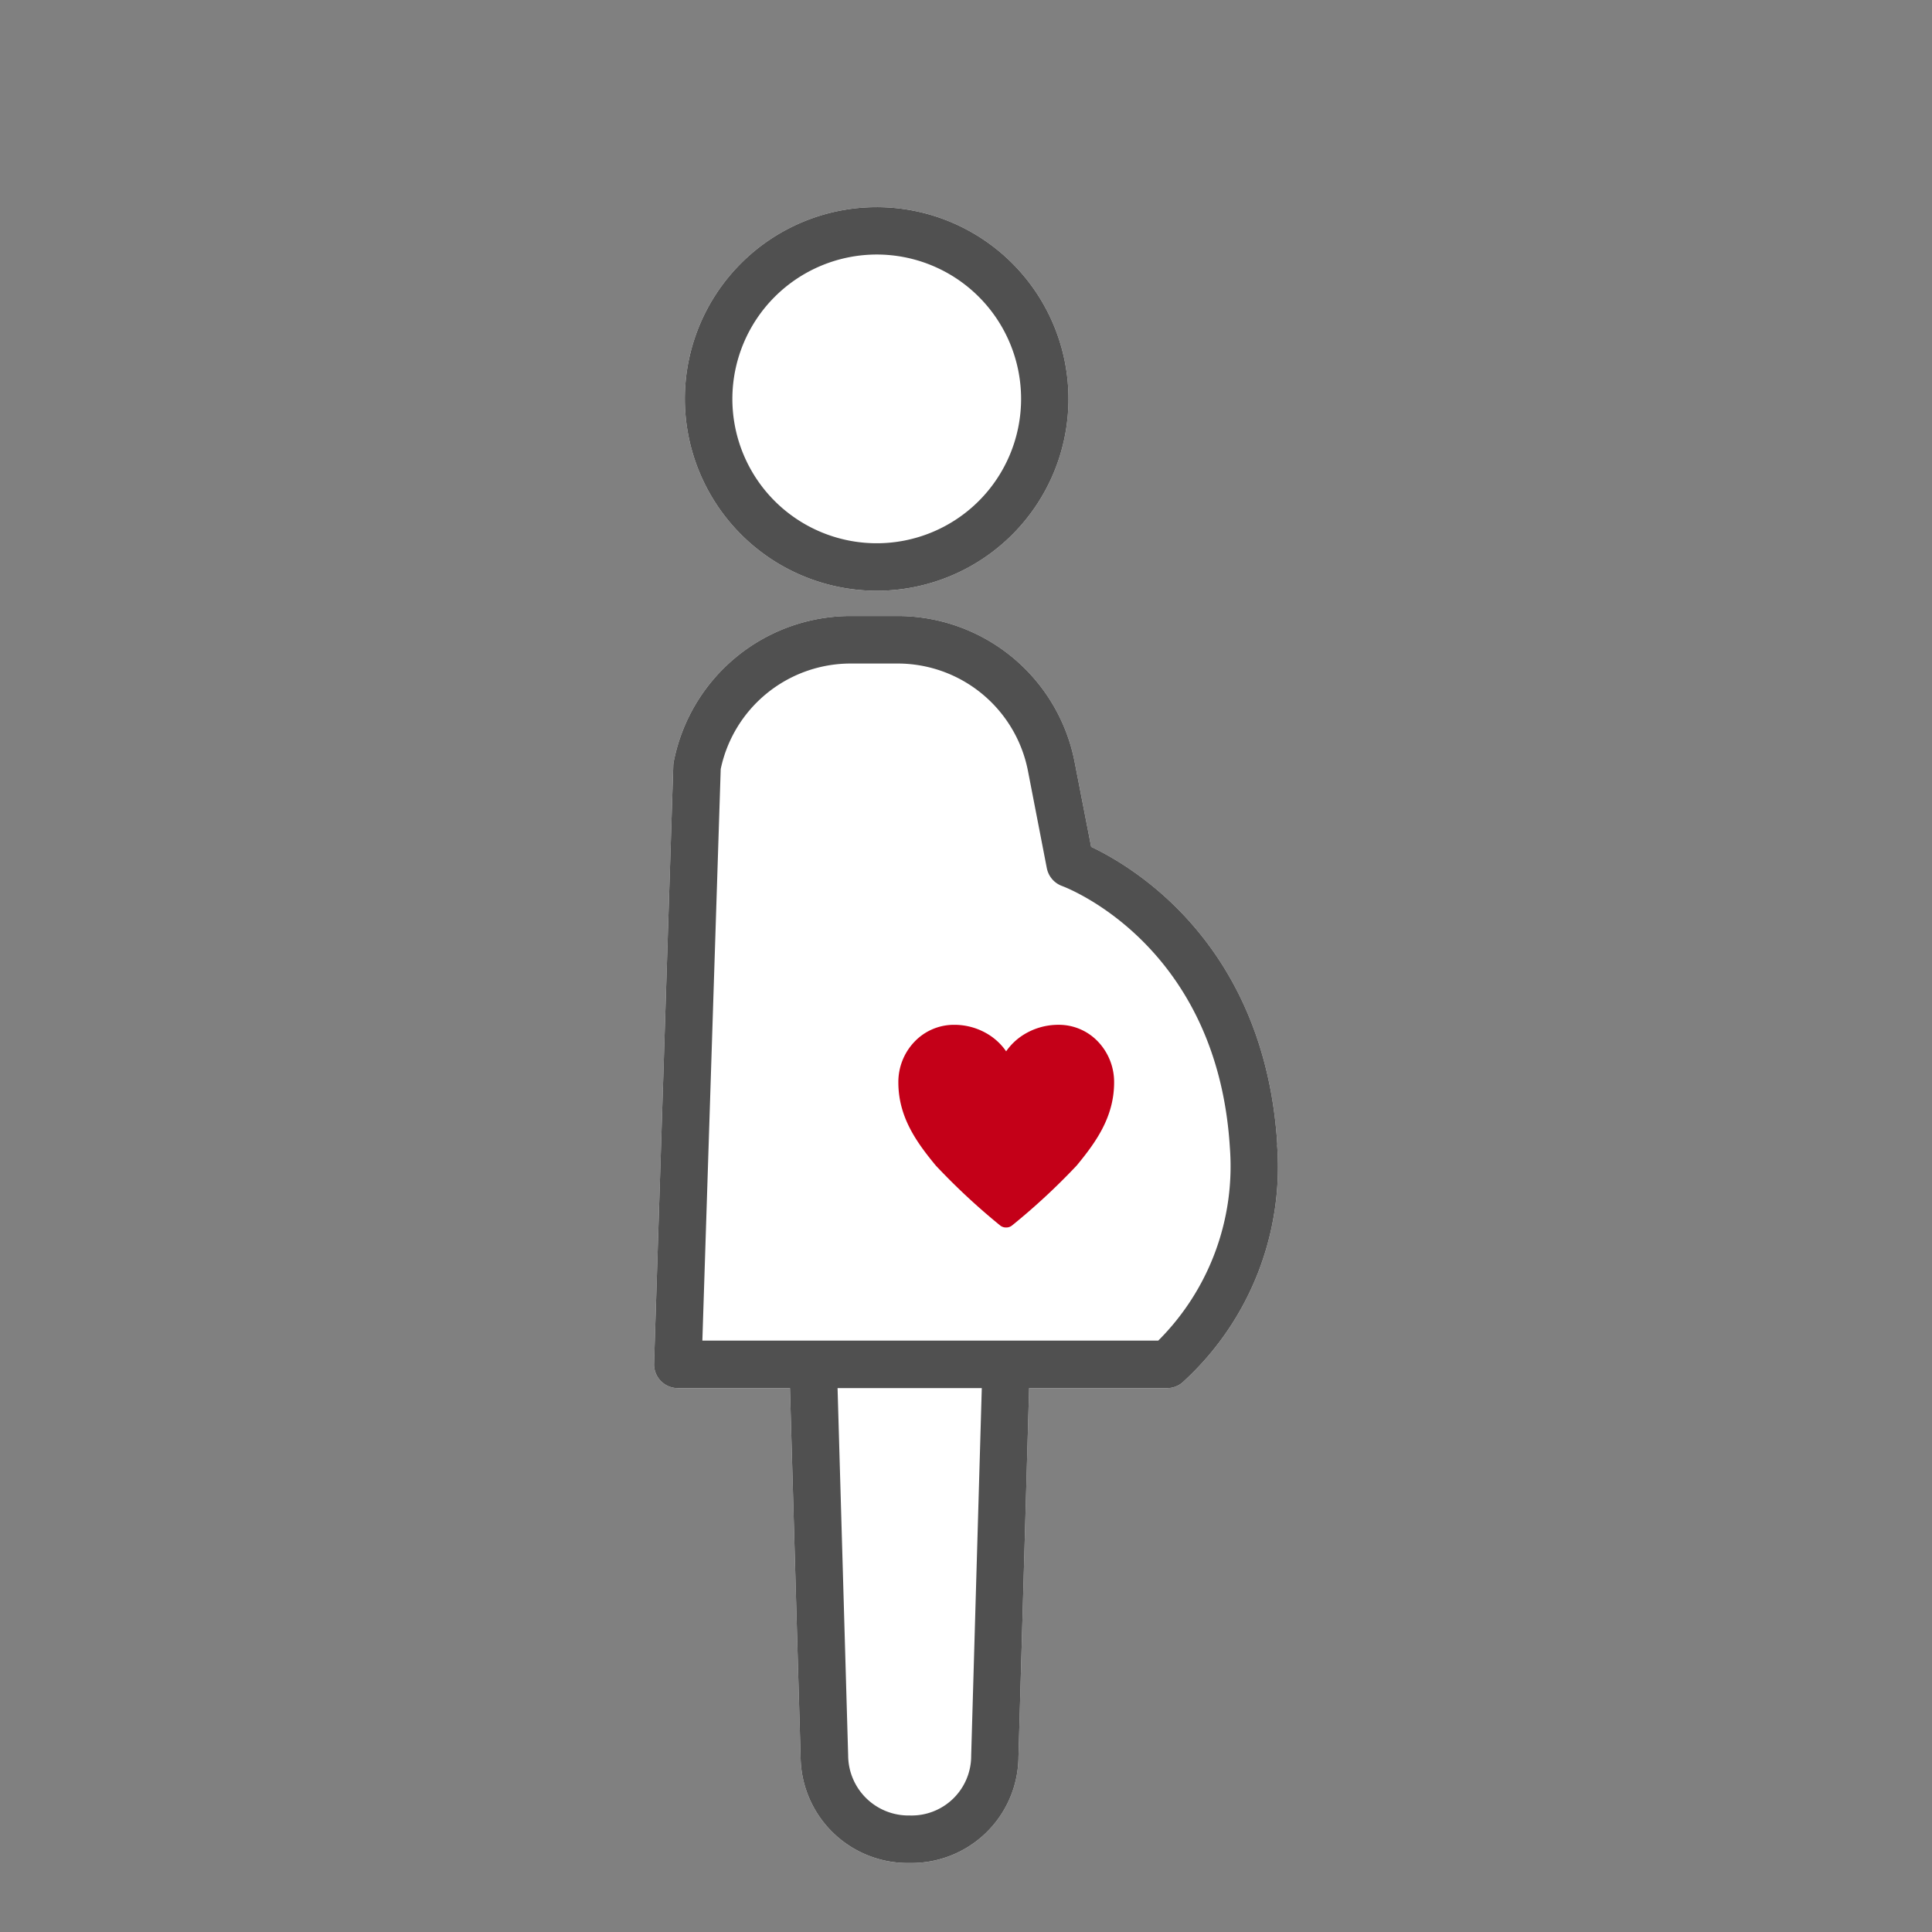 <svg xmlns="http://www.w3.org/2000/svg" xmlns:xlink="http://www.w3.org/1999/xlink" width="140" height="140" viewBox="0 0 140 140">
  <rect x="0" y="0" width="140" height="140" fill="#808080" stroke="none"/>
  <defs>
    <clipPath id="clip-path">
      <rect id="Rectangle_381" data-name="Rectangle 381" width="45.208" height="120" fill="#505050"/>
    </clipPath>
  </defs>
  <g id="Group_314" data-name="Group 314" transform="translate(-330 -669)">
    <rect id="Rectangle_252" data-name="Rectangle 252" width="140" height="140" transform="translate(330 669)" fill="#f5f5f5" opacity="0"/>
    <g id="Group_754" data-name="Group 754" transform="translate(377.396 684)" clip-path="url(#clip-path)">
      <path id="Path_691" data-name="Path 691" d="M45.164,94.262c-.89-14.49-10.422-20.14-13.49-21.592l-1.2-6.162A13.07,13.07,0,0,0,17.667,55.943H14.234A13.071,13.071,0,0,0,1.423,66.508a1.675,1.675,0,0,0-.031.272L0,110.117a1.723,1.723,0,0,0,1.721,1.777H9.848l.772,26.769c0,.021,0,.043,0,.065a7.76,7.76,0,0,0,7.9,7.577h0a7.749,7.749,0,0,0,7.885-7.579c0-.021,0-.042,0-.063l.773-26.769h10a1.721,1.721,0,0,0,1.08-.381,21.1,21.1,0,0,0,6.89-17.25" transform="translate(0 -26.304)" fill="#fff"/>
      <path id="Path_692" data-name="Path 692" d="M18.114,27.81a13.9,13.9,0,1,0-13.905-13.9,13.921,13.921,0,0,0,13.905,13.9" transform="translate(-1.979)" fill="#fff"/>
      <path id="Path_694" data-name="Path 694" d="M45.164,94.262c-.89-14.49-10.422-20.14-13.49-21.592l-1.2-6.162A13.07,13.07,0,0,0,17.667,55.943H14.234A13.071,13.071,0,0,0,1.423,66.508a1.675,1.675,0,0,0-.031.272L0,110.117a1.723,1.723,0,0,0,1.721,1.777H9.848l.772,26.769c0,.021,0,.043,0,.065a7.76,7.76,0,0,0,7.9,7.577h0a7.749,7.749,0,0,0,7.885-7.579c0-.021,0-.042,0-.063l.773-26.769h10a1.721,1.721,0,0,0,1.08-.381,21.1,21.1,0,0,0,6.89-17.25M22.979,138.53a4.314,4.314,0,0,1-4.448,4.331h0a4.371,4.371,0,0,1-4.466-4.332l-.768-26.635H23.748Zm13.558-30.08H3.5l1.33-41.416a9.622,9.622,0,0,1,9.4-7.647h3.433a9.622,9.622,0,0,1,9.43,7.777l1.368,7.054a1.732,1.732,0,0,0,1.1,1.288c.459.171,11.268,4.36,12.165,18.967a17.843,17.843,0,0,1-5.19,13.977" transform="translate(0 -26.305)" fill="#505050"/>
      <path id="Path_695" data-name="Path 695" d="M18.114,27.81a13.9,13.9,0,1,0-13.905-13.9,13.921,13.921,0,0,0,13.905,13.9m0-24.366A10.461,10.461,0,1,1,7.653,13.905,10.473,10.473,0,0,1,18.114,3.444" transform="translate(-1.979)" fill="#505050"/>
      <path id="パス_697" data-name="パス 697" d="M84.242,84.71a4.687,4.687,0,0,1,2.622.782,4.337,4.337,0,0,1,1.156,1.139,4.341,4.341,0,0,1,1.167-1.141,4.758,4.758,0,0,1,2.644-.781A3.91,3.91,0,0,1,94.7,85.953a4.245,4.245,0,0,1,1.144,2.928c0,2.525-1.34,4.361-2.712,6.026a47.48,47.48,0,0,1-4.681,4.34.657.657,0,0,1-.417.149H88a.657.657,0,0,1-.418-.15,47.838,47.838,0,0,1-4.661-4.338c-1.373-1.665-2.712-3.5-2.712-6.027a4.22,4.22,0,0,1,1.17-2.946A3.942,3.942,0,0,1,84.242,84.71Z" transform="translate(-62.507 -25.448)" fill="#c40018"/>
    </g>
  </g>
</svg>

